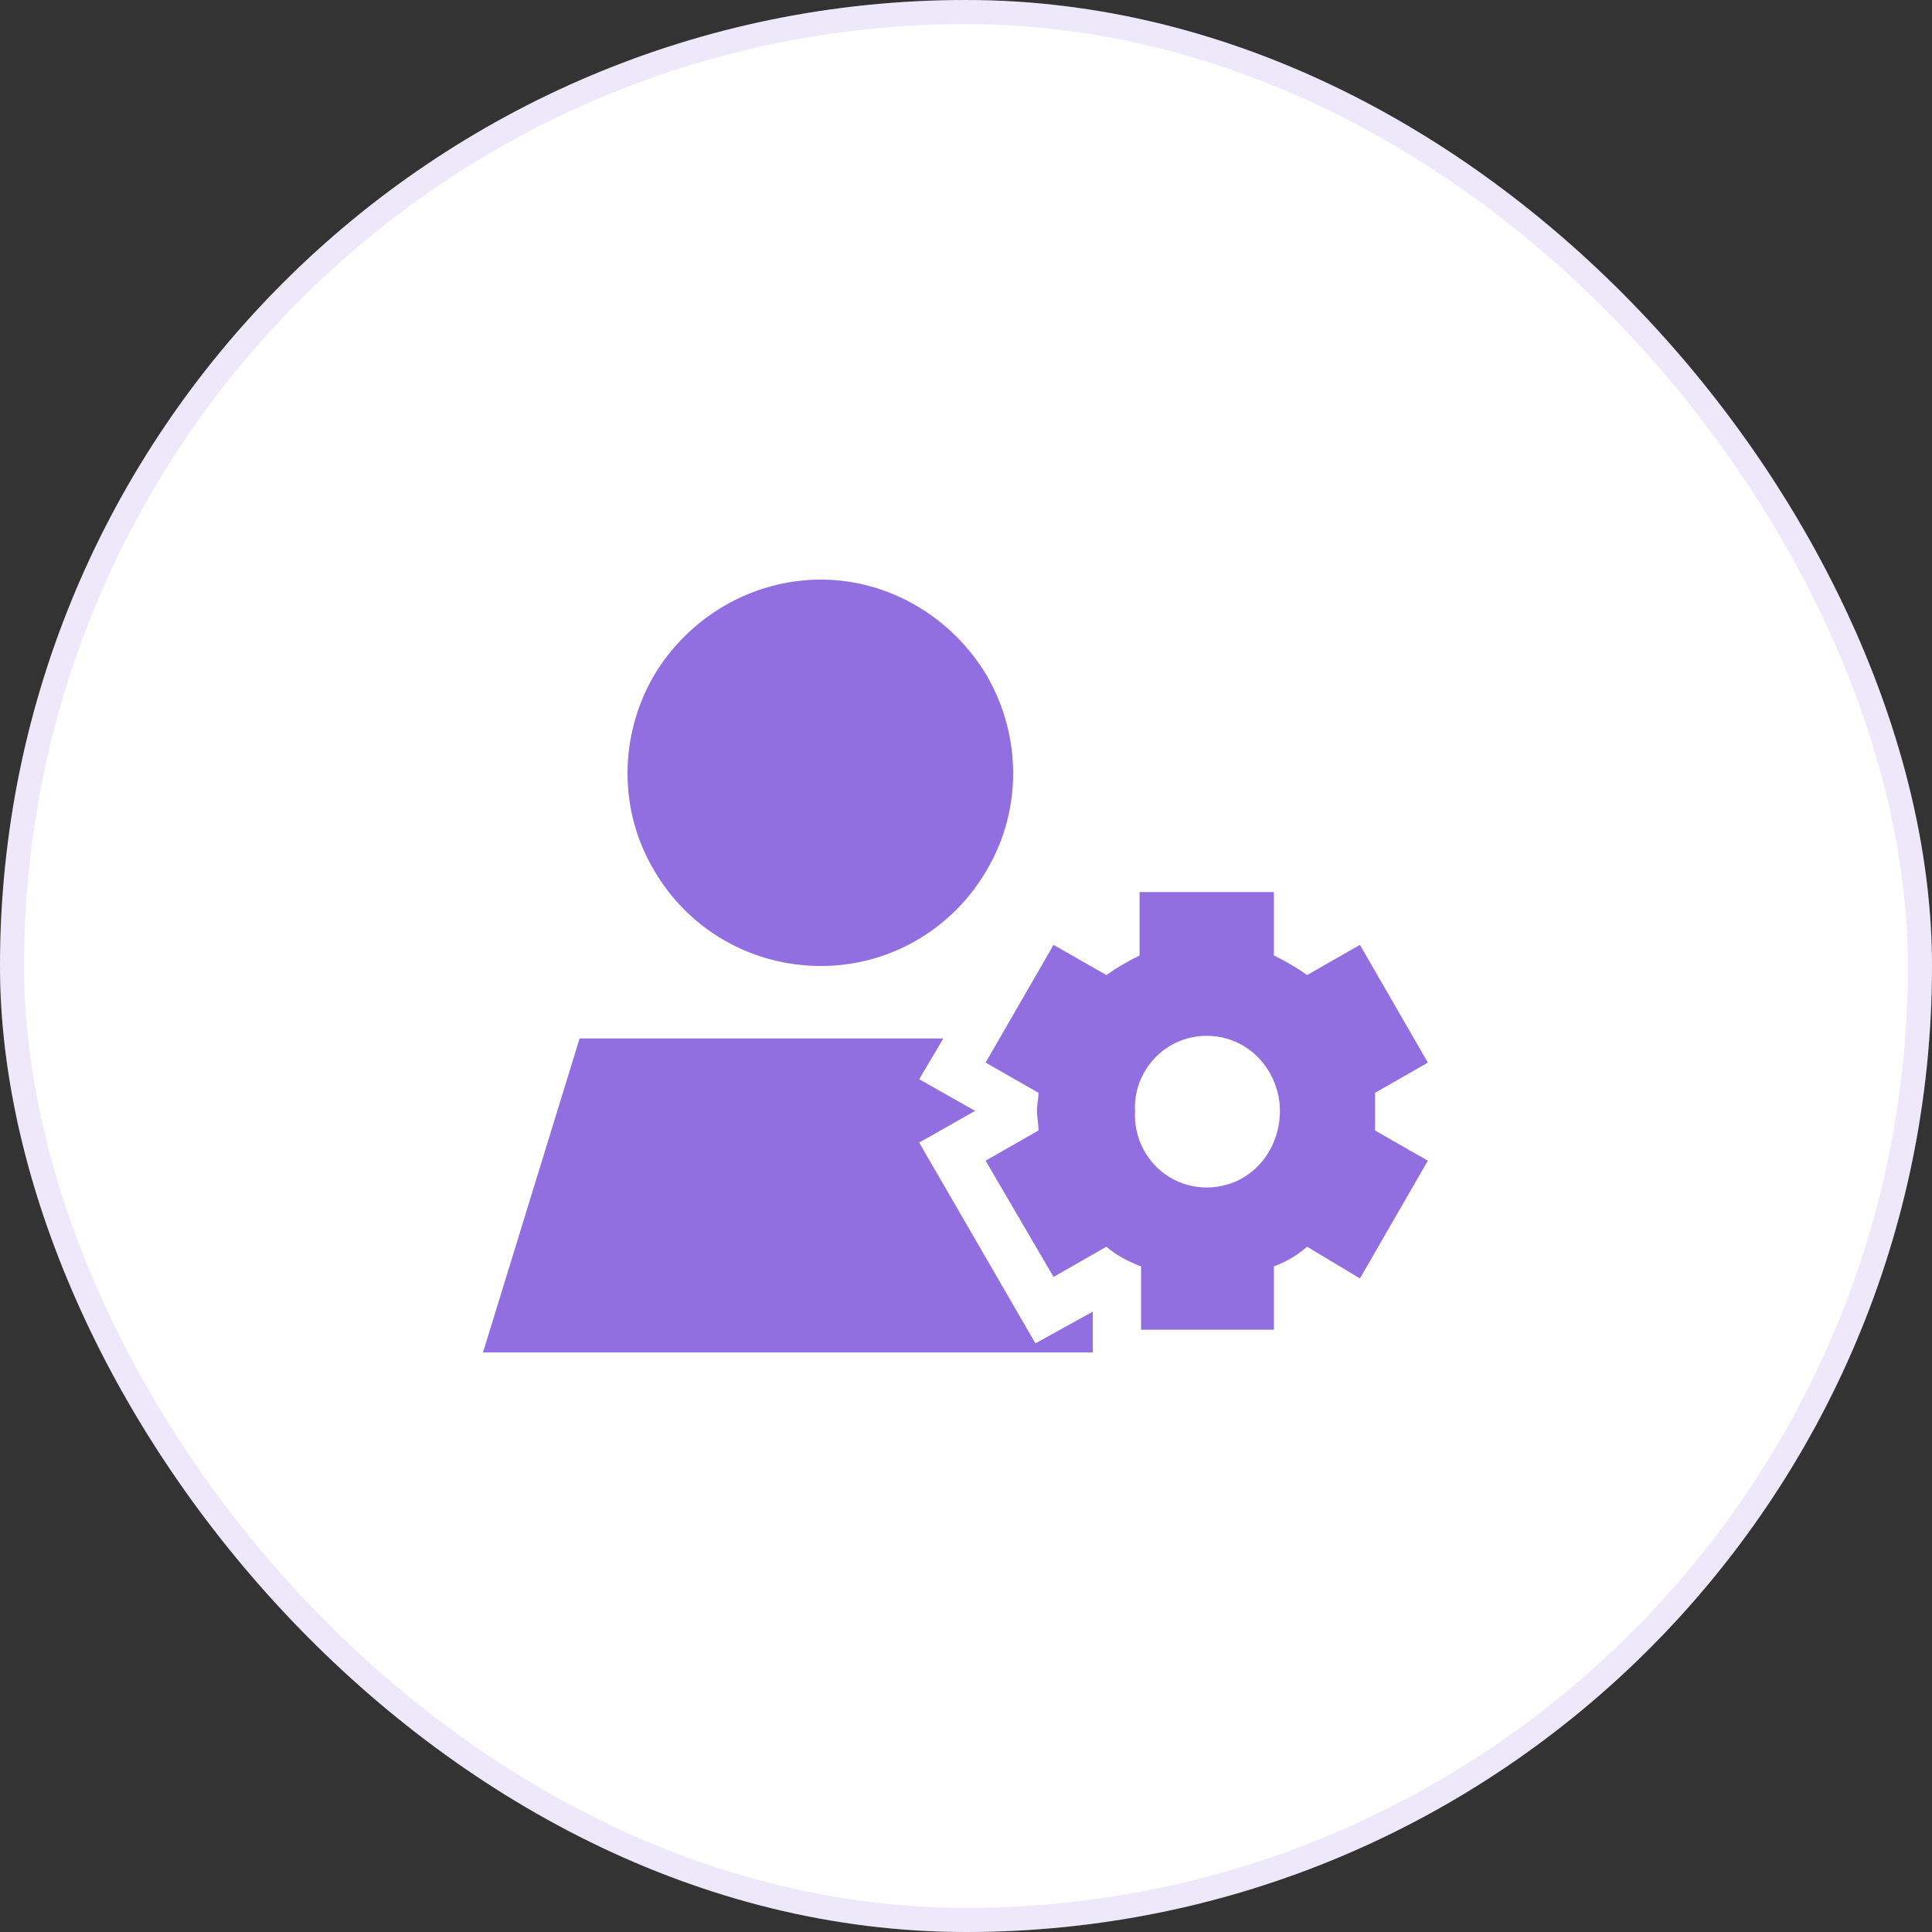 <svg width="80" height="80" viewBox="0 0 80 80" fill="none" xmlns="http://www.w3.org/2000/svg">
<rect x="0" y="0" width="80" height="80" fill="#333333" stroke="none"/>
<rect width="80" height="80" rx="40" fill="white"/>
<rect x="0.5" y="0.5" width="79" height="79" rx="39.5" stroke="#926FE1" stroke-opacity="0.15"/>
<path d="M34 24C36.812 24 39.438 25.562 40.875 28C42.312 30.5 42.312 33.562 40.875 36C39.438 38.5 36.812 40 34 40C31.125 40 28.5 38.5 27.062 36C25.625 33.562 25.625 30.5 27.062 28C28.5 25.562 31.125 24 34 24ZM45.25 54.312V56H20L24 43H39.062L38.062 44.688L40.375 46L38.062 47.312L42.875 55.625L45.25 54.312ZM47.25 36.938H52.75V39.562C53.25 39.812 53.688 40.062 54.125 40.375L56.312 39.125L59.125 44L56.938 45.25C56.938 45.5 56.938 45.75 56.938 46C56.938 46.25 56.938 46.5 56.938 46.812L59.125 48.062L56.312 52.938L54.125 51.625C53.688 52 53.25 52.25 52.75 52.438V55.062H47.25V52.438C46.75 52.25 46.25 52 45.812 51.625L43.625 52.875L40.812 48.062L43 46.812C43 46.5 42.938 46.25 42.938 46C42.938 45.75 43 45.5 43 45.25L40.812 44L43.625 39.125L45.812 40.375C46.25 40.062 46.688 39.812 47.188 39.562V36.938H47.25ZM53 46C53 44.938 52.438 43.875 51.5 43.312C50.562 42.75 49.375 42.75 48.438 43.312C47.5 43.875 46.938 44.938 47 46C46.938 47.125 47.5 48.188 48.438 48.75C49.375 49.312 50.562 49.312 51.5 48.75C52.438 48.188 53 47.125 53 46Z" fill="#926FE1"/>
</svg>
